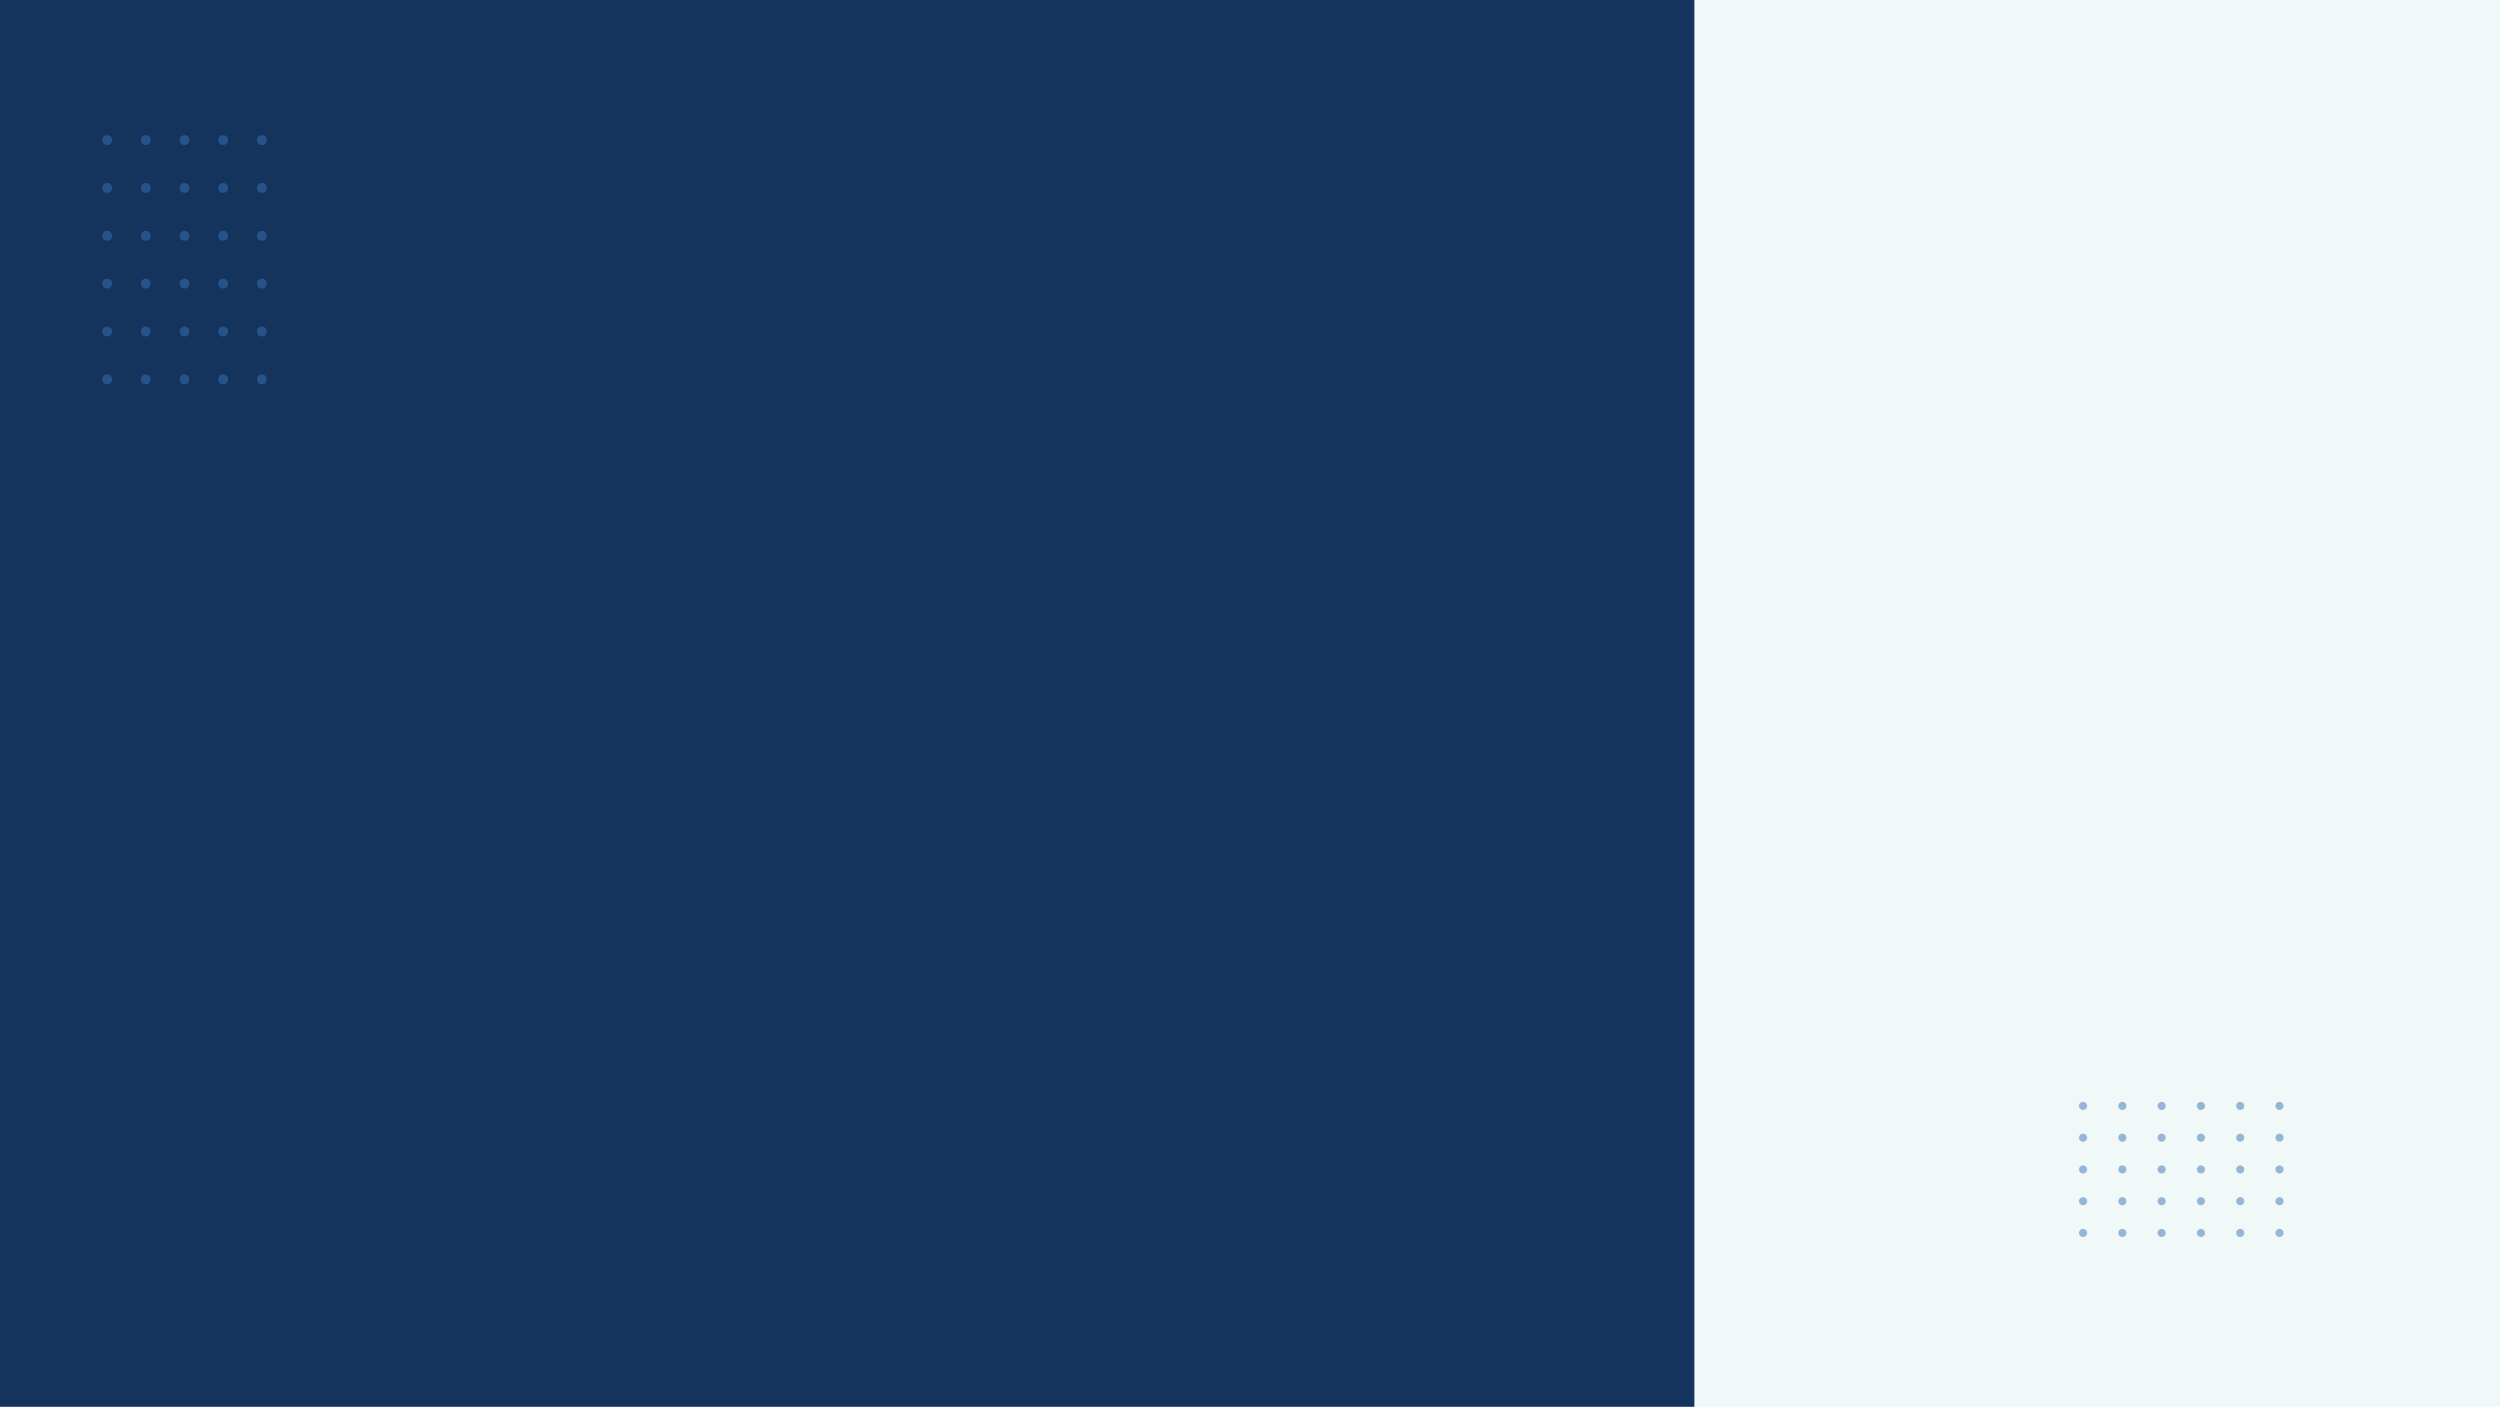 <svg xmlns="http://www.w3.org/2000/svg" width="1443" height="812" viewBox="0 0 1443 812" fill="none"><rect width="1443" height="812" fill="#F1F8F8"></rect><rect width="978" height="812" fill="#14345E"></rect><g opacity="0.5"><g clip-path="url(#clip0_703_205)"><path d="M148.307 80.855C148.307 82.431 149.581 83.71 151.153 83.71C152.725 83.71 154 82.431 154 80.855C154 79.278 152.725 78 151.153 78C149.581 78 148.307 79.278 148.307 80.855Z" fill="#3873B5"></path><path d="M148.307 108.474C148.307 110.051 149.581 111.329 151.153 111.329C152.725 111.329 154 110.051 154 108.474C154 106.897 152.725 105.619 151.153 105.619C149.581 105.619 148.307 106.897 148.307 108.474Z" fill="#3873B5"></path><path d="M148.307 136.093C148.307 137.67 149.581 138.948 151.153 138.948C152.725 138.948 154 137.67 154 136.093C154 134.516 152.725 133.238 151.153 133.238C149.581 133.238 148.307 134.516 148.307 136.093Z" fill="#3873B5"></path><path d="M148.307 163.712C148.307 165.289 149.581 166.567 151.153 166.567C152.725 166.567 154 165.289 154 163.712C154 162.136 152.725 160.857 151.153 160.857C149.581 160.857 148.307 162.136 148.307 163.712Z" fill="#3873B5"></path><path d="M148.307 191.333C148.307 192.91 149.581 194.188 151.153 194.188C152.725 194.188 154 192.91 154 191.333C154 189.757 152.725 188.479 151.153 188.479C149.581 188.479 148.307 189.757 148.307 191.333Z" fill="#3873B5"></path><path d="M148.307 218.952C148.307 220.529 149.581 221.807 151.153 221.807C152.725 221.807 154 220.529 154 218.952C154 217.376 152.725 216.098 151.153 216.098C149.581 216.098 148.307 217.376 148.307 218.952Z" fill="#3873B5"></path><path d="M125.979 80.855C125.979 82.431 127.254 83.71 128.826 83.71C130.398 83.71 131.673 82.431 131.673 80.855C131.673 79.278 130.398 78 128.826 78C127.254 78 125.979 79.278 125.979 80.855Z" fill="#3873B5"></path><path d="M125.979 108.474C125.979 110.051 127.254 111.329 128.826 111.329C130.398 111.329 131.673 110.051 131.673 108.474C131.673 106.897 130.398 105.619 128.826 105.619C127.254 105.619 125.979 106.897 125.979 108.474Z" fill="#3873B5"></path><path d="M125.979 136.093C125.979 137.67 127.254 138.948 128.826 138.948C130.398 138.948 131.673 137.67 131.673 136.093C131.673 134.516 130.398 133.238 128.826 133.238C127.254 133.238 125.979 134.516 125.979 136.093Z" fill="#3873B5"></path><path d="M125.979 163.712C125.979 165.289 127.254 166.567 128.826 166.567C130.398 166.567 131.673 165.289 131.673 163.712C131.673 162.136 130.398 160.857 128.826 160.857C127.254 160.857 125.979 162.136 125.979 163.712Z" fill="#3873B5"></path><path d="M125.979 191.333C125.979 192.91 127.254 194.188 128.826 194.188C130.398 194.188 131.673 192.91 131.673 191.333C131.673 189.757 130.398 188.479 128.826 188.479C127.254 188.479 125.979 189.757 125.979 191.333Z" fill="#3873B5"></path><path d="M125.979 218.952C125.979 220.529 127.254 221.807 128.826 221.807C130.398 221.807 131.673 220.529 131.673 218.952C131.673 217.376 130.398 216.098 128.826 216.098C127.254 216.098 125.979 217.376 125.979 218.952Z" fill="#3873B5"></path><path d="M103.653 80.855C103.653 82.431 104.928 83.71 106.5 83.71C108.072 83.71 109.347 82.431 109.347 80.855C109.347 79.278 108.072 78 106.5 78C104.928 78 103.653 79.278 103.653 80.855Z" fill="#3873B5"></path><path d="M103.653 108.474C103.653 110.051 104.928 111.329 106.5 111.329C108.072 111.329 109.347 110.051 109.347 108.474C109.347 106.897 108.072 105.619 106.5 105.619C104.928 105.619 103.653 106.897 103.653 108.474Z" fill="#3873B5"></path><path d="M103.653 136.093C103.653 137.67 104.928 138.948 106.5 138.948C108.072 138.948 109.347 137.67 109.347 136.093C109.347 134.516 108.072 133.238 106.5 133.238C104.928 133.238 103.653 134.516 103.653 136.093Z" fill="#3873B5"></path><path d="M103.653 163.712C103.653 165.289 104.928 166.567 106.5 166.567C108.072 166.567 109.347 165.289 109.347 163.712C109.347 162.136 108.072 160.857 106.5 160.857C104.928 160.857 103.653 162.136 103.653 163.712Z" fill="#3873B5"></path><path d="M103.653 191.333C103.653 192.91 104.928 194.188 106.5 194.188C108.072 194.188 109.347 192.91 109.347 191.333C109.347 189.757 108.072 188.479 106.5 188.479C104.928 188.479 103.653 189.757 103.653 191.333Z" fill="#3873B5"></path><path d="M103.653 218.952C103.653 220.529 104.928 221.807 106.5 221.807C108.072 221.807 109.347 220.529 109.347 218.952C109.347 217.376 108.072 216.098 106.5 216.098C104.928 216.098 103.653 217.376 103.653 218.952Z" fill="#3873B5"></path><path d="M81.327 80.855C81.327 82.431 82.602 83.71 84.174 83.71C85.746 83.71 87.02 82.431 87.02 80.855C87.02 79.278 85.746 78 84.174 78C82.602 78 81.327 79.278 81.327 80.855Z" fill="#3873B5"></path><path d="M81.327 108.474C81.327 110.051 82.602 111.329 84.174 111.329C85.746 111.329 87.02 110.051 87.02 108.474C87.02 106.897 85.746 105.619 84.174 105.619C82.602 105.619 81.327 106.897 81.327 108.474Z" fill="#3873B5"></path><path d="M81.327 136.093C81.327 137.67 82.602 138.948 84.174 138.948C85.746 138.948 87.02 137.67 87.02 136.093C87.02 134.516 85.746 133.238 84.174 133.238C82.602 133.238 81.327 134.516 81.327 136.093Z" fill="#3873B5"></path><path d="M81.327 163.712C81.327 165.289 82.602 166.567 84.174 166.567C85.746 166.567 87.02 165.289 87.02 163.712C87.02 162.136 85.746 160.857 84.174 160.857C82.602 160.857 81.327 162.136 81.327 163.712Z" fill="#3873B5"></path><path d="M81.327 191.333C81.327 192.91 82.602 194.188 84.174 194.188C85.746 194.188 87.02 192.91 87.02 191.333C87.02 189.757 85.746 188.479 84.174 188.479C82.602 188.479 81.327 189.757 81.327 191.333Z" fill="#3873B5"></path><path d="M81.327 218.952C81.327 220.529 82.602 221.807 84.174 221.807C85.746 221.807 87.02 220.529 87.02 218.952C87.02 217.376 85.746 216.098 84.174 216.098C82.602 216.098 81.327 217.376 81.327 218.952Z" fill="#3873B5"></path><path d="M59 80.855C59 82.431 60.275 83.71 61.847 83.71C63.419 83.71 64.693 82.431 64.693 80.855C64.693 79.278 63.419 78 61.847 78C60.275 78 59 79.278 59 80.855Z" fill="#3873B5"></path><path d="M59 108.474C59 110.051 60.275 111.329 61.847 111.329C63.419 111.329 64.693 110.051 64.693 108.474C64.693 106.897 63.419 105.619 61.847 105.619C60.275 105.619 59 106.897 59 108.474Z" fill="#3873B5"></path><path d="M59 136.093C59 137.67 60.275 138.948 61.847 138.948C63.419 138.948 64.693 137.67 64.693 136.093C64.693 134.516 63.419 133.238 61.847 133.238C60.275 133.238 59 134.516 59 136.093Z" fill="#3873B5"></path><path d="M59 163.712C59 165.289 60.275 166.567 61.847 166.567C63.419 166.567 64.693 165.289 64.693 163.712C64.693 162.136 63.419 160.857 61.847 160.857C60.275 160.857 59 162.136 59 163.712Z" fill="#3873B5"></path><path d="M59 191.333C59 192.91 60.275 194.188 61.847 194.188C63.419 194.188 64.693 192.91 64.693 191.333C64.693 189.757 63.419 188.479 61.847 188.479C60.275 188.479 59 189.757 59 191.333Z" fill="#3873B5"></path><path d="M59 218.952C59 220.529 60.275 221.807 61.847 221.807C63.419 221.807 64.693 220.529 64.693 218.952C64.693 217.376 63.419 216.098 61.847 216.098C60.275 216.098 59 217.376 59 218.952Z" fill="#3873B5"></path></g></g><g opacity="0.5"><g clip-path="url(#clip1_703_205)"><path d="M1202.34 640.675C1203.64 640.675 1204.69 639.628 1204.69 638.337C1204.69 637.046 1203.64 636 1202.34 636C1201.05 636 1200 637.046 1200 638.337C1200 639.628 1201.05 640.675 1202.34 640.675Z" fill="#3873B5"></path><path d="M1225.02 640.675C1226.32 640.675 1227.36 639.628 1227.36 638.337C1227.36 637.046 1226.32 636 1225.02 636C1223.73 636 1222.68 637.046 1222.68 638.337C1222.68 639.628 1223.73 640.675 1225.02 640.675Z" fill="#3873B5"></path><path d="M1247.7 640.675C1248.99 640.675 1250.04 639.628 1250.04 638.337C1250.04 637.046 1248.99 636 1247.7 636C1246.4 636 1245.35 637.046 1245.35 638.337C1245.35 639.628 1246.4 640.675 1247.7 640.675Z" fill="#3873B5"></path><path d="M1270.38 640.675C1271.67 640.675 1272.72 639.628 1272.72 638.337C1272.72 637.046 1271.67 636 1270.38 636C1269.08 636 1268.03 637.046 1268.03 638.337C1268.03 639.628 1269.08 640.675 1270.38 640.675Z" fill="#3873B5"></path><path d="M1293.05 640.675C1294.35 640.675 1295.4 639.628 1295.4 638.337C1295.4 637.046 1294.35 636 1293.05 636C1291.76 636 1290.71 637.046 1290.71 638.337C1290.71 639.628 1291.76 640.675 1293.05 640.675Z" fill="#3873B5"></path><path d="M1315.73 640.675C1317.02 640.675 1318.07 639.628 1318.07 638.337C1318.07 637.046 1317.02 636 1315.73 636C1314.44 636 1313.39 637.046 1313.39 638.337C1313.39 639.628 1314.44 640.675 1315.73 640.675Z" fill="#3873B5"></path><path d="M1202.34 659.007C1203.64 659.007 1204.69 657.96 1204.69 656.669C1204.69 655.378 1203.64 654.332 1202.34 654.332C1201.05 654.332 1200 655.378 1200 656.669C1200 657.96 1201.05 659.007 1202.34 659.007Z" fill="#3873B5"></path><path d="M1225.02 659.007C1226.32 659.007 1227.36 657.96 1227.36 656.669C1227.36 655.378 1226.32 654.332 1225.02 654.332C1223.73 654.332 1222.68 655.378 1222.68 656.669C1222.68 657.96 1223.73 659.007 1225.02 659.007Z" fill="#3873B5"></path><path d="M1247.7 659.007C1248.99 659.007 1250.04 657.96 1250.04 656.669C1250.04 655.378 1248.99 654.332 1247.7 654.332C1246.4 654.332 1245.35 655.378 1245.35 656.669C1245.35 657.96 1246.4 659.007 1247.7 659.007Z" fill="#3873B5"></path><path d="M1270.38 659.007C1271.67 659.007 1272.72 657.96 1272.72 656.669C1272.72 655.378 1271.67 654.332 1270.38 654.332C1269.08 654.332 1268.03 655.378 1268.03 656.669C1268.03 657.96 1269.08 659.007 1270.38 659.007Z" fill="#3873B5"></path><path d="M1293.05 659.007C1294.35 659.007 1295.4 657.96 1295.4 656.669C1295.4 655.378 1294.35 654.332 1293.05 654.332C1291.76 654.332 1290.71 655.378 1290.71 656.669C1290.71 657.96 1291.76 659.007 1293.05 659.007Z" fill="#3873B5"></path><path d="M1315.73 659.007C1317.02 659.007 1318.07 657.96 1318.07 656.669C1318.07 655.378 1317.02 654.332 1315.73 654.332C1314.44 654.332 1313.39 655.378 1313.39 656.669C1313.39 657.96 1314.44 659.007 1315.73 659.007Z" fill="#3873B5"></path><path d="M1202.34 677.337C1203.64 677.337 1204.69 676.29 1204.69 674.999C1204.69 673.709 1203.64 672.662 1202.34 672.662C1201.05 672.662 1200 673.709 1200 674.999C1200 676.29 1201.05 677.337 1202.34 677.337Z" fill="#3873B5"></path><path d="M1225.02 677.337C1226.32 677.337 1227.36 676.29 1227.36 674.999C1227.36 673.709 1226.32 672.662 1225.02 672.662C1223.73 672.662 1222.68 673.709 1222.68 674.999C1222.68 676.29 1223.73 677.337 1225.02 677.337Z" fill="#3873B5"></path><path d="M1247.7 677.337C1248.99 677.337 1250.04 676.29 1250.04 674.999C1250.04 673.709 1248.99 672.662 1247.7 672.662C1246.4 672.662 1245.35 673.709 1245.35 674.999C1245.35 676.29 1246.4 677.337 1247.7 677.337Z" fill="#3873B5"></path><path d="M1270.38 677.337C1271.67 677.337 1272.72 676.29 1272.72 674.999C1272.72 673.709 1271.67 672.662 1270.38 672.662C1269.08 672.662 1268.03 673.709 1268.03 674.999C1268.03 676.29 1269.08 677.337 1270.38 677.337Z" fill="#3873B5"></path><path d="M1293.05 677.337C1294.35 677.337 1295.4 676.29 1295.4 674.999C1295.4 673.709 1294.35 672.662 1293.05 672.662C1291.76 672.662 1290.71 673.709 1290.71 674.999C1290.71 676.29 1291.76 677.337 1293.05 677.337Z" fill="#3873B5"></path><path d="M1315.73 677.337C1317.02 677.337 1318.07 676.29 1318.07 674.999C1318.07 673.709 1317.02 672.662 1315.73 672.662C1314.44 672.662 1313.39 673.709 1313.39 674.999C1313.39 676.29 1314.44 677.337 1315.73 677.337Z" fill="#3873B5"></path><path d="M1202.34 695.669C1203.64 695.669 1204.69 694.622 1204.69 693.331C1204.69 692.041 1203.64 690.994 1202.34 690.994C1201.05 690.994 1200 692.041 1200 693.331C1200 694.622 1201.05 695.669 1202.34 695.669Z" fill="#3873B5"></path><path d="M1225.02 695.669C1226.32 695.669 1227.36 694.622 1227.36 693.331C1227.36 692.041 1226.32 690.994 1225.02 690.994C1223.73 690.994 1222.68 692.041 1222.68 693.331C1222.68 694.622 1223.73 695.669 1225.02 695.669Z" fill="#3873B5"></path><path d="M1247.7 695.669C1248.99 695.669 1250.04 694.622 1250.04 693.331C1250.04 692.041 1248.99 690.994 1247.7 690.994C1246.4 690.994 1245.35 692.041 1245.35 693.331C1245.35 694.622 1246.4 695.669 1247.7 695.669Z" fill="#3873B5"></path><path d="M1270.38 695.669C1271.67 695.669 1272.72 694.622 1272.72 693.331C1272.72 692.041 1271.67 690.994 1270.38 690.994C1269.08 690.994 1268.03 692.041 1268.03 693.331C1268.03 694.622 1269.08 695.669 1270.38 695.669Z" fill="#3873B5"></path><path d="M1293.05 695.669C1294.35 695.669 1295.4 694.622 1295.4 693.331C1295.4 692.041 1294.35 690.994 1293.05 690.994C1291.76 690.994 1290.71 692.041 1290.71 693.331C1290.71 694.622 1291.76 695.669 1293.05 695.669Z" fill="#3873B5"></path><path d="M1315.73 695.669C1317.02 695.669 1318.07 694.622 1318.07 693.331C1318.07 692.041 1317.02 690.994 1315.73 690.994C1314.44 690.994 1313.39 692.041 1313.39 693.331C1313.39 694.622 1314.44 695.669 1315.73 695.669Z" fill="#3873B5"></path><path d="M1202.34 714.001C1203.64 714.001 1204.69 712.954 1204.69 711.663C1204.69 710.373 1203.64 709.326 1202.34 709.326C1201.05 709.326 1200 710.373 1200 711.663C1200 712.954 1201.05 714.001 1202.34 714.001Z" fill="#3873B5"></path><path d="M1225.02 714.001C1226.32 714.001 1227.36 712.954 1227.36 711.663C1227.36 710.373 1226.32 709.326 1225.02 709.326C1223.73 709.326 1222.68 710.373 1222.68 711.663C1222.68 712.954 1223.73 714.001 1225.02 714.001Z" fill="#3873B5"></path><path d="M1247.7 714.001C1248.99 714.001 1250.04 712.954 1250.04 711.663C1250.04 710.373 1248.99 709.326 1247.7 709.326C1246.4 709.326 1245.35 710.373 1245.35 711.663C1245.35 712.954 1246.4 714.001 1247.7 714.001Z" fill="#3873B5"></path><path d="M1270.38 714.001C1271.67 714.001 1272.72 712.954 1272.72 711.663C1272.72 710.373 1271.67 709.326 1270.38 709.326C1269.08 709.326 1268.03 710.373 1268.03 711.663C1268.03 712.954 1269.08 714.001 1270.38 714.001Z" fill="#3873B5"></path><path d="M1293.05 714.001C1294.35 714.001 1295.4 712.954 1295.4 711.663C1295.4 710.373 1294.35 709.326 1293.05 709.326C1291.76 709.326 1290.71 710.373 1290.71 711.663C1290.71 712.954 1291.76 714.001 1293.05 714.001Z" fill="#3873B5"></path><path d="M1315.73 714.001C1317.02 714.001 1318.07 712.954 1318.07 711.663C1318.07 710.373 1317.02 709.326 1315.73 709.326C1314.44 709.326 1313.39 710.373 1313.39 711.663C1313.39 712.954 1314.44 714.001 1315.73 714.001Z" fill="#3873B5"></path></g></g><defs><clipPath id="clip0_703_205"><rect width="143.807" height="95" fill="white" transform="translate(154 78) rotate(90)"></rect></clipPath><clipPath id="clip1_703_205"><rect width="118.073" height="78" fill="white" transform="translate(1200 636)"></rect></clipPath></defs></svg>